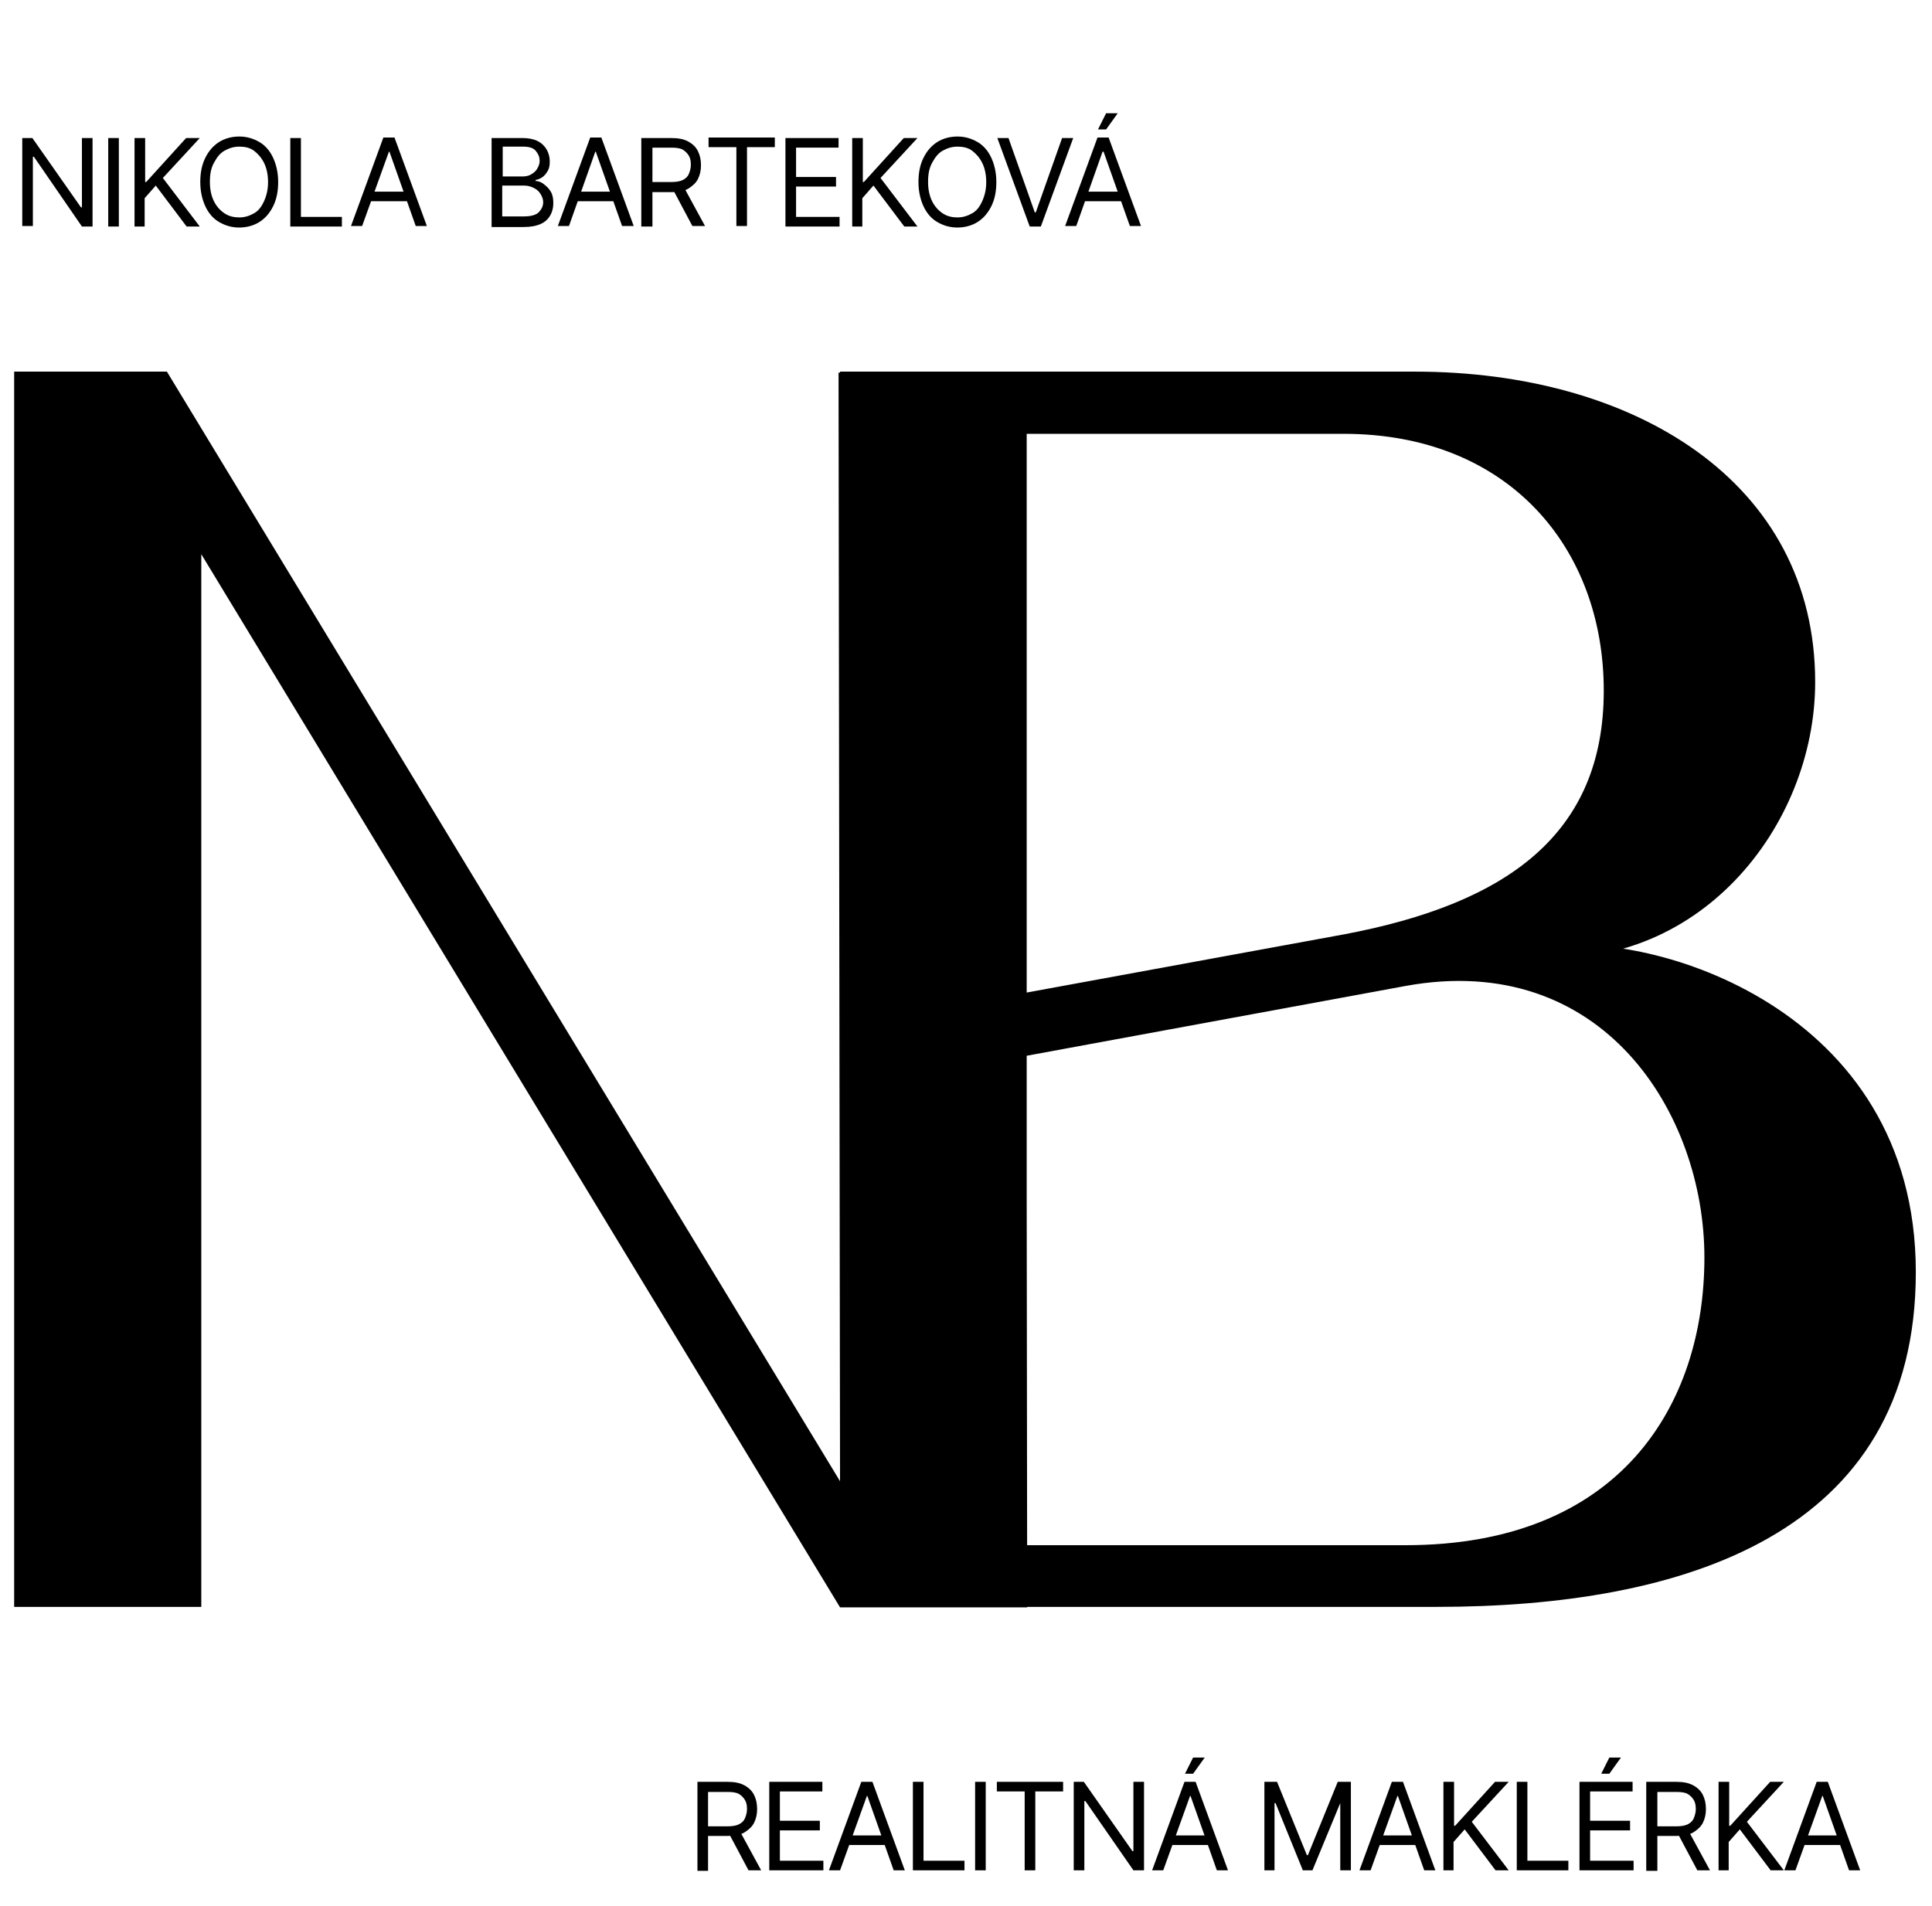 <?xml version="1.0" encoding="utf-8"?>
<!-- Generator: Adobe Illustrator 21.0.0, SVG Export Plug-In . SVG Version: 6.00 Build 0)  -->
<svg version="1.1" id="Layer_1" xmlns="http://www.w3.org/2000/svg" xmlns:xlink="http://www.w3.org/1999/xlink" x="0px" y="0px"
	 viewBox="0 0 382 377" enable-background="new 0 0 382 377" xml:space="preserve">
<path d="M203,196.3V77.4l-15.4,8.4h78.1c32.5,0,51.4,22.5,51.4,50.8c0,28.3-19,42.1-51.4,48.2L203,196.3z M203,314.9V208.8
	l74.9-13.8c38.9-7.1,59.1,25.1,59.1,53.7c0,29.2-16.7,56.9-59.1,56.9h-90.3L203,314.9z M166.1,317.8H284c48.5,0,94.8-14.1,94.8-66.2
	c0-52.7-53-67.5-72.3-64.3l-4.5,1.9c33.7,3.5,56.9-25.7,56.9-54.3c0-39.8-36-61.4-79.1-61.4H166.1V317.8z M2.8,317.8h37V107
	l-7.4-9.6l133.7,220.5h37l-0.3-244.2h-37l0.3,223.7l1.3-2.3L33,73.5H2.8V317.8z"/>
<g>
	<path d="M18.3,27.3v17.5h-2.1L6.7,31H6.5v13.7H4.4V27.3h2L16,41h0.2V27.3H18.3z"/>
	<path d="M23.5,27.3v17.5h-2.1V27.3H23.5z"/>
	<path d="M26.6,44.7V27.3h2.1v8.7h0.2l7.9-8.7h2.7l-7.3,7.9l7.3,9.6h-2.6l-6.1-8.1l-2.2,2.5v5.6H26.6z"/>
	<path d="M47.3,45c-1.5,0-2.8-0.4-4-1.1s-2.1-1.8-2.7-3.1s-1-2.9-1-4.8c0-1.8,0.3-3.4,1-4.8s1.6-2.4,2.7-3.1s2.5-1.1,4-1.1
		c1.5,0,2.8,0.4,4,1.1s2.1,1.8,2.7,3.1s1,2.9,1,4.8c0,1.8-0.3,3.4-1,4.8s-1.6,2.4-2.7,3.1S48.8,45,47.3,45z M47.3,43
		c1.1,0,2-0.3,2.9-0.8s1.5-1.3,2-2.4S53,37.5,53,36c0-1.5-0.3-2.8-0.8-3.8s-1.2-1.8-2-2.4S48.4,29,47.3,29s-2,0.3-2.9,0.8
		s-1.5,1.3-2.1,2.4s-0.8,2.3-0.8,3.8c0,1.5,0.3,2.8,0.8,3.8s1.2,1.8,2.1,2.4S46.3,43,47.3,43z"/>
	<path d="M57.4,44.7V27.3h2.1v15.6h8.1v1.9H57.4z"/>
	<path d="M71.6,44.7h-2.2l6.4-17.5H78l6.4,17.5h-2.2L77,30h-0.1L71.6,44.7z M72.4,37.9h8.9v1.9h-8.9V37.9z"/>
	<path d="M97.2,44.7V27.3h6.1c1.2,0,2.2,0.2,3,0.6s1.4,1,1.8,1.7s0.6,1.5,0.6,2.3c0,0.8-0.1,1.4-0.4,1.9s-0.6,0.9-1,1.2
		s-0.9,0.5-1.4,0.6v0.2c0.5,0,1.1,0.2,1.6,0.6s1,0.8,1.4,1.5s0.5,1.4,0.5,2.3c0,0.9-0.2,1.7-0.6,2.4s-1,1.3-1.9,1.7s-2,0.6-3.4,0.6
		H97.2z M99.4,34.9h3.9c0.6,0,1.2-0.1,1.7-0.4s0.9-0.6,1.2-1.1s0.5-1,0.5-1.6c0-0.8-0.3-1.4-0.8-2s-1.4-0.8-2.5-0.8h-4V34.9z
		 M99.4,42.8h4.2c1.4,0,2.4-0.3,2.9-0.8s0.9-1.2,0.9-2c0-0.6-0.2-1.1-0.5-1.6s-0.7-0.9-1.3-1.2s-1.2-0.5-2-0.5h-4.3V42.8z"/>
	<path d="M112.5,44.7h-2.2l6.4-17.5h2.2l6.4,17.5H123L117.8,30h-0.1L112.5,44.7z M113.3,37.9h8.9v1.9h-8.9V37.9z"/>
	<path d="M126.8,44.7V27.3h5.9c1.4,0,2.5,0.2,3.4,0.7s1.5,1.1,1.9,1.9s0.6,1.7,0.6,2.8c0,1-0.2,1.9-0.6,2.7s-1.1,1.4-1.9,1.9
		s-2,0.7-3.3,0.7H128V36h4.7c0.9,0,1.7-0.1,2.3-0.4s1-0.7,1.2-1.2s0.4-1.1,0.4-1.8c0-0.7-0.1-1.3-0.4-1.8s-0.7-0.9-1.2-1.2
		s-1.3-0.4-2.3-0.4h-3.7v15.6H126.8z M136.9,44.7l-4.2-7.9h2.4l4.3,7.9H136.9z"/>
	<path d="M140.1,29.1v-1.9h13.1v1.9h-5.5v15.6h-2.1V29.1H140.1z"/>
	<path d="M155.3,44.7V27.3h10.5v1.9h-8.4V35h7.9v1.9h-7.9v6h8.6v1.9H155.3z"/>
	<path d="M168.5,44.7V27.3h2.1v8.7h0.2l7.9-8.7h2.7l-7.3,7.9l7.3,9.6h-2.6l-6.1-8.1l-2.2,2.5v5.6H168.5z"/>
	<path d="M189.3,45c-1.5,0-2.8-0.4-4-1.1s-2.1-1.8-2.7-3.1s-1-2.9-1-4.8c0-1.8,0.3-3.4,1-4.8s1.6-2.4,2.7-3.1s2.5-1.1,4-1.1
		c1.5,0,2.8,0.4,4,1.1s2.1,1.8,2.7,3.1s1,2.9,1,4.8c0,1.8-0.3,3.4-1,4.8s-1.6,2.4-2.7,3.1S190.8,45,189.3,45z M189.3,43
		c1.1,0,2-0.3,2.9-0.8s1.5-1.3,2-2.4s0.8-2.3,0.8-3.8c0-1.5-0.3-2.8-0.8-3.8s-1.2-1.8-2-2.4s-1.8-0.8-2.9-0.8s-2,0.3-2.9,0.8
		s-1.5,1.3-2.1,2.4s-0.8,2.3-0.8,3.8c0,1.5,0.3,2.8,0.8,3.8s1.2,1.8,2.1,2.4S188.3,43,189.3,43z"/>
	<path d="M199.4,27.3l5.2,14.7h0.2l5.2-14.7h2.2l-6.4,17.5h-2.2l-6.4-17.5H199.4z"/>
	<path d="M212.8,44.7h-2.2l6.4-17.5h2.2l6.4,17.5h-2.2L218.2,30H218L212.8,44.7z M213.7,37.9h8.9v1.9h-8.9V37.9z M217.1,25.6
		l1.6-3.2h2.3l-2.3,3.2H217.1z"/>
</g>
<g>
	<path d="M137.9,369.9v-17.5h5.9c1.4,0,2.5,0.2,3.4,0.7s1.5,1.1,1.9,1.9s0.6,1.7,0.6,2.8c0,1-0.2,1.9-0.6,2.7s-1.1,1.4-1.9,1.9
		s-2,0.7-3.3,0.7h-4.8v-1.9h4.7c0.9,0,1.7-0.1,2.3-0.4s1-0.7,1.2-1.2s0.4-1.1,0.4-1.8c0-0.7-0.1-1.3-0.4-1.8s-0.7-0.9-1.2-1.2
		s-1.3-0.4-2.3-0.4H140v15.6H137.9z M148,369.9l-4.2-7.9h2.4l4.3,7.9H148z"/>
	<path d="M152.1,369.9v-17.5h10.5v1.9h-8.4v5.8h7.9v1.9h-7.9v6h8.6v1.9H152.1z"/>
	<path d="M166.1,369.9h-2.2l6.4-17.5h2.2l6.4,17.5h-2.2l-5.2-14.7h-0.1L166.1,369.9z M166.9,363h8.9v1.9h-8.9V363z"/>
	<path d="M180.5,369.9v-17.5h2.1V368h8.1v1.9H180.5z"/>
	<path d="M194.9,352.4v17.5h-2.1v-17.5H194.9z"/>
	<path d="M197.1,354.3v-1.9h13.1v1.9h-5.5v15.6h-2.1v-15.6H197.1z"/>
	<path d="M226.2,352.4v17.5h-2.1l-9.5-13.7h-0.2v13.7h-2.1v-17.5h2l9.6,13.7h0.2v-13.7H226.2z"/>
	<path d="M230,369.9h-2.2l6.4-17.5h2.2l6.4,17.5h-2.2l-5.2-14.7h-0.1L230,369.9z M230.8,363h8.9v1.9h-8.9V363z M234.3,350.8l1.6-3.2
		h2.3l-2.3,3.2H234.3z"/>
	<path d="M250,352.4h2.5l5.9,14.5h0.2l5.9-14.5h2.6v17.5h-2.1v-13.3H265l-5.5,13.3h-1.9l-5.4-13.3H252v13.3h-2V352.4z"/>
	<path d="M271,369.9h-2.2l6.4-17.5h2.2l6.4,17.5h-2.2l-5.2-14.7h-0.1L271,369.9z M271.9,363h8.9v1.9h-8.9V363z"/>
	<path d="M285.4,369.9v-17.5h2.1v8.7h0.2l7.9-8.7h2.7l-7.3,7.9l7.3,9.6h-2.6l-6.1-8.1l-2.2,2.5v5.6H285.4z"/>
	<path d="M299.9,369.9v-17.5h2.1V368h8.1v1.9H299.9z"/>
	<path d="M312.3,369.9v-17.5h10.5v1.9h-8.4v5.8h7.9v1.9h-7.9v6h8.6v1.9H312.3z M316.6,350.8l1.6-3.2h2.3l-2.3,3.2H316.6z"/>
	<path d="M325.5,369.9v-17.5h5.9c1.4,0,2.5,0.2,3.4,0.7s1.5,1.1,1.9,1.9s0.6,1.7,0.6,2.8c0,1-0.2,1.9-0.6,2.7s-1.1,1.4-1.9,1.9
		s-2,0.7-3.3,0.7h-4.8v-1.9h4.7c0.9,0,1.7-0.1,2.3-0.4s1-0.7,1.2-1.2s0.4-1.1,0.4-1.8c0-0.7-0.1-1.3-0.4-1.8s-0.7-0.9-1.2-1.2
		s-1.3-0.4-2.3-0.4h-3.7v15.6H325.5z M335.6,369.9l-4.2-7.9h2.4l4.3,7.9H335.6z"/>
	<path d="M339.8,369.9v-17.5h2.1v8.7h0.2l7.9-8.7h2.7l-7.3,7.9l7.3,9.6h-2.6l-6.1-8.1l-2.2,2.5v5.6H339.8z"/>
	<path d="M355,369.9h-2.2l6.4-17.5h2.2l6.4,17.5h-2.2l-5.2-14.7h-0.1L355,369.9z M355.8,363h8.9v1.9h-8.9V363z"/>
</g>
</svg>
